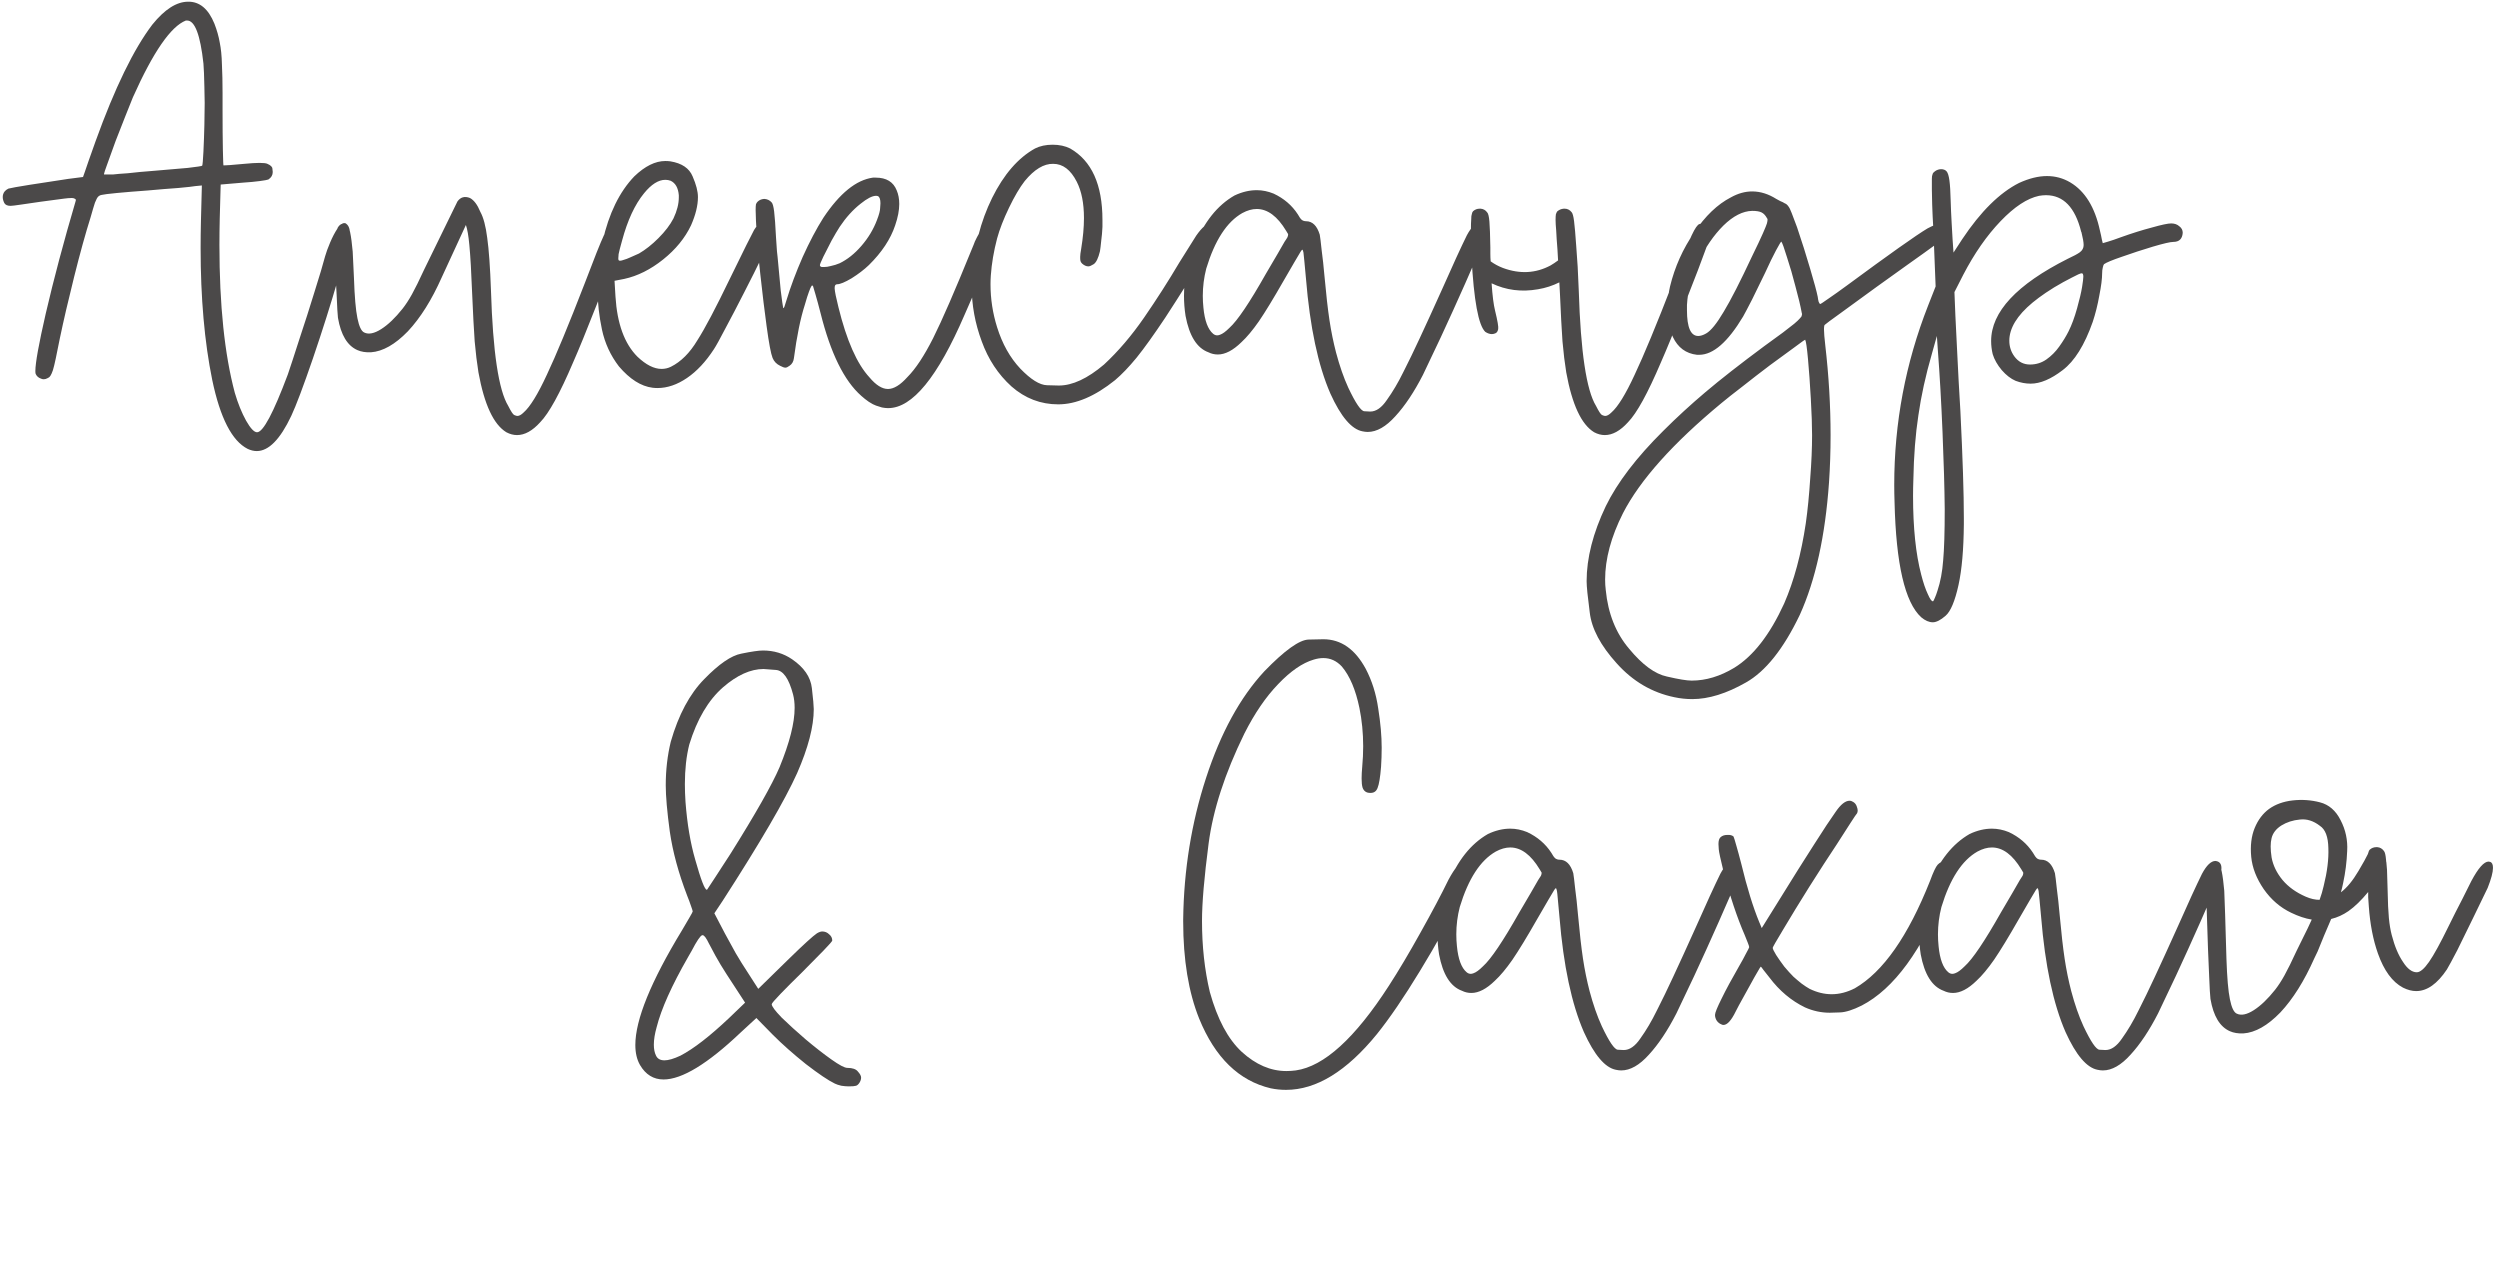 <?xml version="1.0" encoding="UTF-8"?> <svg xmlns="http://www.w3.org/2000/svg" width="327" height="168" viewBox="0 0 327 168" fill="none"> <g opacity="0.8"> <path d="M32.393 58.713C30.342 57.674 28.797 54.666 27.758 49.689C26.746 44.713 26.24 38.957 26.24 32.422C26.24 31.301 26.254 30.152 26.281 28.977L26.404 24.26L25.543 24.342C25.27 24.396 24.531 24.478 23.328 24.588C22.152 24.67 20.812 24.779 19.309 24.916C17.777 25.025 16.438 25.135 15.289 25.244C14.168 25.353 13.512 25.436 13.32 25.49C13.129 25.517 12.965 25.599 12.828 25.736C12.719 25.846 12.582 26.105 12.418 26.516C12.281 26.926 12.09 27.568 11.844 28.443C11.188 30.521 10.477 33.092 9.711 36.154C8.945 39.217 8.316 41.924 7.824 44.275C7.605 45.369 7.428 46.244 7.291 46.9C7.154 47.557 7.031 48.062 6.922 48.418C6.813 48.746 6.703 48.992 6.594 49.156C6.512 49.293 6.402 49.389 6.266 49.443C6.074 49.553 5.896 49.607 5.732 49.607C5.596 49.607 5.473 49.58 5.363 49.525C5.035 49.416 4.803 49.211 4.666 48.91C4.639 48.828 4.625 48.705 4.625 48.541C4.625 47.475 5.076 44.973 5.979 41.035C7.018 36.551 8.33 31.615 9.916 26.228V26.146C9.916 26.064 9.834 25.996 9.67 25.941C9.588 25.914 9.479 25.9 9.342 25.9C9.096 25.9 8.768 25.928 8.357 25.982C7.674 26.064 6.648 26.201 5.281 26.392C4.352 26.529 3.504 26.652 2.738 26.762C2 26.871 1.549 26.926 1.385 26.926C0.975 26.926 0.701 26.803 0.564 26.557C0.428 26.283 0.359 26.023 0.359 25.777C0.359 25.668 0.373 25.558 0.4 25.449C0.482 25.121 0.715 24.861 1.098 24.67C1.398 24.588 2.314 24.424 3.846 24.178C5.404 23.932 7.1 23.672 8.932 23.398L10.859 23.152L11.105 22.455C11.188 22.236 11.352 21.758 11.598 21.019C11.871 20.254 12.172 19.406 12.5 18.477C15.016 11.504 17.49 6.418 19.924 3.219C21.537 1.223 23.096 0.224 24.6 0.224C26.104 0.197 27.252 1.154 28.045 3.096C28.373 3.943 28.605 4.764 28.742 5.557C28.906 6.349 29.002 7.307 29.029 8.428C29.084 9.521 29.111 10.779 29.111 12.201V14.498C29.111 16.494 29.125 18.189 29.152 19.584C29.18 20.951 29.207 21.635 29.234 21.635C29.289 21.635 29.563 21.621 30.055 21.594C30.574 21.539 31.203 21.484 31.942 21.43C32.789 21.348 33.459 21.307 33.951 21.307C34.471 21.307 34.813 21.348 34.977 21.43C35.414 21.621 35.633 21.84 35.633 22.086C35.66 22.332 35.674 22.469 35.674 22.496C35.674 22.906 35.483 23.234 35.1 23.48C34.963 23.535 34.58 23.603 33.951 23.686C33.35 23.767 32.625 23.836 31.777 23.89L28.865 24.137L28.742 28.607C28.715 29.783 28.701 30.932 28.701 32.053C28.701 39.9 29.371 46.34 30.711 51.371C31.121 52.766 31.613 53.982 32.188 55.022C32.762 56.033 33.24 56.539 33.623 56.539C34.416 56.539 35.756 54.023 37.643 48.992C37.998 47.953 38.504 46.408 39.16 44.357C39.844 42.307 40.5 40.256 41.129 38.205C41.785 36.127 42.25 34.568 42.523 33.529C42.66 33.037 42.879 32.435 43.18 31.724C43.481 31.014 43.795 30.412 44.123 29.92C44.451 29.428 44.752 29.182 45.026 29.182H45.148C45.559 29.4 45.764 29.838 45.764 30.494C45.764 30.713 45.736 30.959 45.682 31.232C45.49 32.299 45.176 33.529 44.738 34.924L44.246 36.4C43.289 39.709 42.182 43.209 40.924 46.9C39.666 50.564 38.723 53.066 38.094 54.406C36.645 57.469 35.141 59 33.582 59C33.199 59 32.803 58.904 32.393 58.713ZM20.252 22.332C21.947 22.195 23.383 22.072 24.559 21.963C25.734 21.826 26.363 21.73 26.445 21.676C26.5 21.566 26.555 20.951 26.609 19.83C26.664 18.682 26.705 17.519 26.733 16.344C26.76 15.168 26.773 14.211 26.773 13.473L26.733 11.34C26.705 9.945 26.664 8.933 26.609 8.305C26.199 4.558 25.488 2.685 24.477 2.685H24.312C22.344 3.451 20.033 6.801 17.381 12.734C17.135 13.336 16.807 14.156 16.396 15.195C15.986 16.234 15.562 17.314 15.125 18.436C14.715 19.557 14.359 20.541 14.059 21.389C13.758 22.209 13.607 22.66 13.607 22.742C13.607 22.77 13.607 22.797 13.607 22.824C13.635 22.824 13.662 22.824 13.69 22.824C13.717 22.824 13.771 22.824 13.854 22.824C13.936 22.824 14.045 22.824 14.182 22.824C14.346 22.824 14.537 22.824 14.756 22.824C15.002 22.797 15.275 22.77 15.576 22.742C15.904 22.715 16.287 22.687 16.725 22.66C17.189 22.605 17.709 22.551 18.283 22.496C18.858 22.441 19.514 22.387 20.252 22.332ZM59.832 26.352C60.242 25.777 60.789 25.627 61.473 25.9C61.992 26.174 62.444 26.775 62.826 27.705C63.236 28.443 63.537 29.578 63.729 31.109C63.947 32.641 64.112 34.951 64.221 38.041C64.467 46.025 65.219 51.043 66.477 53.094C66.832 53.805 67.092 54.201 67.256 54.283C67.447 54.365 67.584 54.406 67.666 54.406C67.912 54.406 68.186 54.256 68.487 53.955C69.334 53.217 70.346 51.576 71.522 49.033C72.725 46.49 74.379 42.498 76.484 37.057C77.715 33.803 78.549 31.711 78.987 30.781C79.424 29.852 79.766 29.359 80.012 29.305C80.285 29.223 80.463 29.182 80.545 29.182C80.873 29.182 81.119 29.359 81.283 29.715C81.393 29.933 81.447 30.166 81.447 30.412C81.447 30.74 81.379 31.096 81.242 31.479C80.395 33.83 79.315 36.66 78.002 39.969C76.717 43.25 75.705 45.725 74.967 47.392C73.244 51.439 71.809 54.051 70.66 55.227C69.649 56.348 68.637 56.908 67.625 56.908C67.16 56.908 66.695 56.785 66.231 56.539C64.563 55.527 63.346 52.916 62.58 48.705C62.389 47.529 62.225 46.176 62.088 44.645C61.979 43.086 61.869 41.021 61.76 38.451C61.651 35.607 61.528 33.475 61.391 32.053C61.281 30.849 61.131 29.974 60.94 29.428C59.135 33.365 58.082 35.648 57.781 36.277C56.469 39.23 54.992 41.582 53.352 43.332C51.684 45.055 50.07 45.971 48.512 46.08C47.828 46.107 47.24 46.012 46.748 45.793C45.436 45.219 44.588 43.81 44.205 41.568C44.151 41.103 44.096 40.16 44.041 38.738C43.959 37.316 43.877 35.771 43.795 34.103C43.795 33.693 43.781 33.297 43.754 32.914V32.504C43.809 31.246 43.945 30.344 44.164 29.797C44.356 29.469 44.574 29.291 44.82 29.264C45.039 29.236 45.231 29.277 45.395 29.387C45.695 29.578 45.941 30.754 46.133 32.914C46.188 34.035 46.242 35.184 46.297 36.359C46.379 38.793 46.529 40.543 46.748 41.609C46.967 42.703 47.268 43.332 47.651 43.496C48.225 43.77 48.963 43.619 49.865 43.045C50.768 42.471 51.697 41.582 52.654 40.379C53.065 39.859 53.475 39.23 53.885 38.492C54.295 37.754 54.828 36.674 55.484 35.252C56.004 34.185 57.453 31.219 59.832 26.352ZM80.955 47.926C79.862 46.504 79.123 44.904 78.74 43.127C78.358 41.322 78.166 39.586 78.166 37.918V36.934C78.221 34.937 78.44 33.146 78.822 31.561C79.643 27.924 81.024 25.094 82.965 23.07C84.359 21.73 85.713 21.061 87.026 21.061C87.244 21.061 87.463 21.074 87.682 21.102C89.186 21.348 90.156 22.004 90.594 23.07C91.059 24.137 91.291 25.039 91.291 25.777C91.291 26.871 90.99 28.102 90.389 29.469C89.596 31.137 88.379 32.627 86.739 33.939C85.098 35.252 83.403 36.1 81.653 36.482L80.381 36.728L80.504 38.779C80.723 42.334 81.68 44.959 83.375 46.654C84.496 47.721 85.549 48.254 86.533 48.254C86.971 48.254 87.381 48.158 87.764 47.967C89.076 47.31 90.225 46.162 91.209 44.522C92.194 42.99 93.615 40.297 95.475 36.441C96.323 34.719 97.033 33.27 97.608 32.094C98.209 30.918 98.551 30.248 98.633 30.084C98.934 29.592 99.194 29.332 99.412 29.305C99.658 29.277 99.809 29.264 99.864 29.264C100.219 29.264 100.506 29.387 100.725 29.633C100.889 29.824 100.971 30.07 100.971 30.371C100.971 30.535 100.944 30.727 100.889 30.945C100.78 31.273 100.383 32.135 99.699 33.529C99.043 34.896 98.264 36.455 97.362 38.205C96.487 39.928 95.666 41.5 94.901 42.922C94.162 44.344 93.656 45.26 93.383 45.67C92.317 47.31 91.141 48.568 89.856 49.443C88.57 50.318 87.285 50.756 86 50.756C85.781 50.756 85.563 50.742 85.344 50.715C83.84 50.523 82.377 49.594 80.955 47.926ZM83.58 33.16C84.428 32.668 85.276 31.998 86.123 31.15C86.998 30.275 87.654 29.414 88.092 28.566C88.557 27.582 88.789 26.666 88.789 25.818V25.531C88.707 24.574 88.352 23.945 87.723 23.645C87.504 23.562 87.272 23.521 87.026 23.521C86.123 23.521 85.194 24.109 84.237 25.285C83.033 26.762 82.076 28.826 81.365 31.479C81.119 32.353 80.969 32.941 80.914 33.242C80.887 33.516 80.873 33.707 80.873 33.816C80.873 33.953 80.901 34.035 80.955 34.062C80.983 34.09 81.037 34.103 81.119 34.103C81.229 34.103 81.393 34.062 81.612 33.98C81.83 33.926 82.117 33.816 82.473 33.652C82.856 33.488 83.225 33.324 83.58 33.16ZM109.83 34.432C110.842 33.939 111.785 33.187 112.66 32.176C113.563 31.137 114.246 30.002 114.711 28.771C114.985 28.061 115.121 27.541 115.121 27.213C115.149 26.857 115.162 26.652 115.162 26.598C115.162 26.078 115.053 25.764 114.834 25.654C114.752 25.627 114.67 25.613 114.588 25.613C114.096 25.613 113.426 25.955 112.578 26.639C111.567 27.432 110.651 28.443 109.83 29.674C109.53 30.139 109.174 30.74 108.764 31.479C108.381 32.217 108.026 32.914 107.697 33.57C107.397 34.199 107.246 34.568 107.246 34.678C107.246 34.814 107.328 34.896 107.492 34.924C107.656 34.924 107.766 34.924 107.821 34.924C108.067 34.924 108.34 34.883 108.641 34.801C109.051 34.719 109.447 34.596 109.83 34.432ZM101.627 32.873C101.655 33.119 101.682 33.365 101.709 33.611C101.846 35.197 101.983 36.66 102.119 38C102.283 39.312 102.393 40.078 102.447 40.297H102.488C102.516 40.297 102.557 40.228 102.612 40.092C102.666 39.9 102.748 39.641 102.858 39.312C103.405 37.508 104.115 35.607 104.99 33.611C105.893 31.615 106.795 29.906 107.697 28.484C109.83 25.285 111.99 23.535 114.178 23.234H114.547C115.942 23.234 116.858 23.795 117.295 24.916C117.514 25.436 117.623 26.023 117.623 26.68C117.623 27.5 117.446 28.43 117.09 29.469C116.489 31.273 115.34 33.01 113.645 34.678C113.016 35.279 112.264 35.853 111.389 36.4C110.514 36.92 109.885 37.18 109.502 37.18C109.283 37.18 109.174 37.33 109.174 37.631V37.754C109.201 38.164 109.365 38.971 109.666 40.174C110.733 44.522 112.086 47.584 113.727 49.361C114.574 50.373 115.381 50.879 116.147 50.879C116.912 50.879 117.76 50.359 118.69 49.32C119.756 48.254 120.877 46.559 122.053 44.234C123.229 41.883 124.91 38.014 127.098 32.627C127.207 32.381 127.303 32.148 127.385 31.93C127.44 31.82 127.481 31.711 127.508 31.602C128.274 29.961 128.957 29.141 129.559 29.141C129.641 29.141 129.737 29.168 129.846 29.223C130.174 29.387 130.338 29.756 130.338 30.33C130.338 30.795 130.215 31.41 129.969 32.176C128.711 35.293 127.44 38.301 126.155 41.199C122.655 49.32 119.332 53.381 116.188 53.381H116.106C115.914 53.381 115.668 53.353 115.367 53.299C115.094 53.217 114.834 53.135 114.588 53.053C114.342 52.971 114.028 52.807 113.645 52.56C113.289 52.314 112.961 52.055 112.66 51.781C110.418 49.812 108.641 46.203 107.328 40.953C107.082 39.996 106.864 39.189 106.672 38.533C106.481 37.85 106.371 37.48 106.344 37.426C106.317 37.371 106.276 37.344 106.221 37.344C106.194 37.344 106.166 37.371 106.139 37.426C106.057 37.535 105.947 37.781 105.811 38.164C105.674 38.52 105.496 39.08 105.278 39.846C104.703 41.623 104.225 43.961 103.842 46.859C103.787 47.297 103.596 47.625 103.268 47.844C103.049 48.008 102.871 48.09 102.735 48.09C102.571 48.09 102.338 48.008 102.037 47.844C101.572 47.625 101.244 47.283 101.053 46.818C100.834 46.272 100.574 44.891 100.274 42.676C100 40.68 99.727 38.424 99.453 35.908C99.344 34.978 99.248 33.953 99.166 32.832C99.139 32.586 99.112 32.326 99.084 32.053C99.084 31.834 99.07 31.602 99.043 31.355C98.961 30.316 98.906 29.482 98.879 28.853L98.838 27.459C98.838 27.131 98.852 26.885 98.879 26.721C98.934 26.584 99.002 26.474 99.084 26.392C99.303 26.174 99.576 26.051 99.904 26.023H100.028C100.383 26.051 100.684 26.201 100.93 26.474C101.067 26.611 101.176 27.008 101.258 27.664C101.34 28.32 101.422 29.455 101.504 31.068C101.559 31.724 101.6 32.326 101.627 32.873ZM127.139 36.154C127.385 32.381 128.26 28.963 129.764 25.9C131.295 22.811 133.168 20.65 135.383 19.42C136.039 19.092 136.805 18.928 137.68 18.928C138.555 18.928 139.321 19.092 139.977 19.42C142.793 21.033 144.201 24.15 144.201 28.771V29.674C144.174 30.303 144.119 30.918 144.037 31.52C143.983 32.094 143.928 32.545 143.873 32.873C143.655 33.775 143.381 34.336 143.053 34.555C142.752 34.746 142.52 34.842 142.356 34.842C142.082 34.842 141.809 34.719 141.535 34.473C141.426 34.363 141.358 34.254 141.33 34.145C141.303 34.035 141.289 33.912 141.289 33.775V33.57C141.289 33.352 141.33 33.023 141.412 32.586C141.658 31.082 141.782 29.729 141.782 28.525C141.782 26.584 141.467 24.998 140.838 23.767C140.045 22.209 139.02 21.43 137.762 21.43C136.532 21.402 135.287 22.154 134.03 23.686C133.373 24.533 132.69 25.695 131.979 27.172C131.268 28.648 130.748 29.988 130.42 31.191C129.983 32.859 129.709 34.473 129.6 36.031C129.573 36.414 129.559 36.797 129.559 37.18C129.559 39.094 129.846 40.967 130.42 42.799C131.104 44.986 132.116 46.791 133.455 48.213C134.823 49.635 135.985 50.359 136.942 50.387C137.899 50.414 138.418 50.428 138.5 50.428C140.278 50.428 142.246 49.512 144.407 47.68C146.266 45.957 148.016 43.906 149.657 41.527C151.297 39.148 152.828 36.756 154.25 34.35C155.016 33.119 155.754 31.943 156.465 30.822C157.231 29.729 157.873 29.182 158.393 29.182C158.53 29.182 158.653 29.209 158.762 29.264C159.008 29.4 159.131 29.633 159.131 29.961C159.131 30.426 158.926 31.055 158.516 31.848C157.778 33.078 156.807 34.65 155.604 36.564C154.401 38.478 153.334 40.146 152.405 41.568C150.928 43.783 149.684 45.52 148.672 46.777C147.66 48.008 146.717 48.992 145.842 49.73C143.217 51.836 140.742 52.889 138.418 52.889C136.121 52.889 134.084 52.109 132.307 50.551C130.557 48.965 129.258 46.996 128.41 44.645C127.535 42.293 127.098 39.9 127.098 37.467C127.098 37.029 127.112 36.592 127.139 36.154ZM174.02 51.494C172.407 47.803 171.34 42.785 170.821 36.441C170.739 35.621 170.67 34.883 170.616 34.227C170.561 33.57 170.52 33.174 170.493 33.037C170.438 32.791 170.397 32.668 170.369 32.668C170.369 32.668 170.356 32.668 170.328 32.668C170.301 32.668 170.233 32.75 170.123 32.914C170.041 33.051 169.782 33.488 169.344 34.227C168.934 34.937 168.442 35.785 167.868 36.77C166.555 39.066 165.489 40.816 164.668 42.02C163.848 43.195 163.082 44.111 162.371 44.767C161.278 45.834 160.252 46.367 159.295 46.367C158.858 46.367 158.448 46.272 158.065 46.08C156.561 45.533 155.563 43.947 155.071 41.322C154.934 40.447 154.866 39.572 154.866 38.697C154.866 36.537 155.317 34.363 156.219 32.176C157.477 29.058 159.227 26.857 161.469 25.572C162.453 25.107 163.424 24.875 164.381 24.875C165.119 24.875 165.858 25.025 166.596 25.326C167.936 25.955 168.989 26.857 169.754 28.033C169.946 28.389 170.123 28.635 170.287 28.771C170.452 28.881 170.629 28.936 170.821 28.936C171.668 28.936 172.27 29.523 172.625 30.699C172.68 31 172.762 31.67 172.871 32.709C173.008 33.721 173.131 34.855 173.241 36.113C173.459 38.52 173.678 40.447 173.897 41.896C174.116 43.346 174.403 44.754 174.758 46.121C175.223 47.871 175.756 49.402 176.358 50.715C177.315 52.738 178.012 53.764 178.45 53.791C178.914 53.818 179.174 53.832 179.229 53.832C179.995 53.832 180.719 53.326 181.403 52.314C182.168 51.248 182.879 50.045 183.536 48.705L183.782 48.213C184.711 46.408 186.338 42.922 188.663 37.754C190.03 34.664 191.096 32.34 191.862 30.781C192.463 29.66 193.051 29.099 193.625 29.099C193.68 29.099 193.748 29.113 193.83 29.141C194.213 29.25 194.405 29.551 194.405 30.043C194.405 30.398 194.309 30.863 194.118 31.437C193.543 32.777 192.723 34.65 191.657 37.057C190.59 39.463 189.524 41.814 188.457 44.111C187.391 46.381 186.612 48.022 186.12 49.033C184.971 51.275 183.768 53.08 182.51 54.447C181.28 55.814 180.077 56.498 178.901 56.498C178.682 56.498 178.45 56.471 178.203 56.416C176.782 56.143 175.387 54.502 174.02 51.494ZM160.813 42.881C161.852 41.951 163.438 39.6 165.571 35.826C166.118 34.896 166.623 34.035 167.088 33.242C167.553 32.422 167.868 31.875 168.032 31.602C168.223 31.328 168.346 31.137 168.401 31.027C168.455 30.891 168.483 30.781 168.483 30.699V30.617C168.428 30.508 168.346 30.371 168.237 30.207C167.088 28.293 165.803 27.336 164.381 27.336C163.78 27.336 163.151 27.514 162.494 27.869C160.471 29.017 158.899 31.437 157.778 35.129C157.477 36.305 157.326 37.494 157.326 38.697C157.326 39.217 157.354 39.736 157.409 40.256C157.573 41.951 157.996 43.086 158.68 43.66C158.844 43.797 159.022 43.865 159.213 43.865C159.323 43.865 159.446 43.838 159.582 43.783C159.91 43.674 160.321 43.373 160.813 42.881ZM203.797 34.062C203.77 33.598 203.743 33.119 203.715 32.627C203.633 31.615 203.579 30.795 203.551 30.166C203.497 29.564 203.469 29.099 203.469 28.771C203.469 28.443 203.483 28.197 203.51 28.033C203.565 27.869 203.62 27.746 203.674 27.664C203.92 27.445 204.207 27.322 204.536 27.295H204.659C205.014 27.295 205.315 27.445 205.561 27.746C205.698 27.883 205.807 28.279 205.889 28.936C205.971 29.564 206.067 30.672 206.176 32.258C206.313 33.844 206.422 35.771 206.504 38.041C206.75 46.025 207.502 51.043 208.76 53.094C209.116 53.805 209.375 54.201 209.539 54.283C209.731 54.365 209.868 54.406 209.95 54.406C210.196 54.406 210.469 54.256 210.77 53.955C211.618 53.217 212.629 51.576 213.805 49.033C215.008 46.49 216.663 42.498 218.768 37.057C219.999 33.803 220.832 31.711 221.27 30.781C221.707 29.852 222.049 29.359 222.295 29.305C222.569 29.223 222.747 29.182 222.829 29.182C223.157 29.182 223.403 29.359 223.567 29.715C223.676 29.933 223.731 30.166 223.731 30.412C223.731 30.74 223.663 31.096 223.526 31.479C222.678 33.83 221.598 36.66 220.286 39.969C219 43.25 217.989 45.725 217.25 47.392C215.528 51.439 214.092 54.051 212.944 55.227C211.932 56.348 210.92 56.908 209.909 56.908C209.444 56.908 208.979 56.785 208.514 56.539C206.846 55.527 205.629 52.916 204.864 48.705C204.672 47.529 204.508 46.176 204.372 44.645C204.262 43.086 204.153 41.021 204.043 38.451C204.016 37.959 203.989 37.453 203.961 36.934C203.086 37.371 202.157 37.672 201.172 37.836C199.012 38.219 196.989 37.959 195.102 37.057C195.211 38.67 195.362 39.859 195.553 40.625C195.881 41.965 196.018 42.771 195.963 43.045C195.909 43.318 195.799 43.496 195.635 43.578C195.471 43.66 195.307 43.701 195.143 43.701C194.87 43.701 194.582 43.605 194.282 43.414C193.379 42.566 192.778 39.312 192.477 33.652C192.45 33.297 192.436 32.941 192.436 32.586C192.409 31.547 192.395 30.713 192.395 30.084C192.395 29.482 192.409 29.017 192.436 28.689C192.436 28.361 192.463 28.129 192.518 27.992C192.545 27.828 192.6 27.705 192.682 27.623C192.928 27.404 193.215 27.295 193.543 27.295H193.666C194.022 27.322 194.309 27.486 194.528 27.787C194.664 27.924 194.76 28.32 194.815 28.977C194.87 29.633 194.911 30.767 194.938 32.381V33.16C194.938 33.516 194.952 33.857 194.979 34.185C195.471 34.541 196.004 34.828 196.579 35.047C198.793 35.867 200.872 35.758 202.813 34.719C203.141 34.527 203.469 34.309 203.797 34.062ZM210.032 66.219C211.536 63.129 214.038 59.848 217.538 56.375C219.288 54.625 221.133 52.93 223.075 51.289C225.043 49.621 227.614 47.611 230.786 45.26C231.77 44.549 232.577 43.961 233.206 43.496C233.834 43.004 234.327 42.621 234.682 42.348C235.038 42.047 235.284 41.814 235.42 41.65C235.584 41.486 235.667 41.363 235.667 41.281C235.694 41.199 235.708 41.131 235.708 41.076L235.667 40.912C235.502 40.01 235.229 38.861 234.846 37.467C234.491 36.072 234.122 34.801 233.739 33.652C233.383 32.477 233.137 31.793 233 31.602C232.946 31.602 232.713 31.984 232.303 32.75C231.893 33.516 231.415 34.5 230.868 35.703C230.293 36.906 229.733 38.055 229.186 39.148C228.639 40.215 228.243 40.967 227.997 41.404C226 44.74 224.086 46.408 222.254 46.408H221.967C220.518 46.244 219.465 45.465 218.809 44.07C218.454 43.25 218.262 42.457 218.235 41.691C218.18 40.898 218.153 40.352 218.153 40.051C218.153 39.148 218.248 38.287 218.44 37.467C219.069 34.896 220.122 32.545 221.598 30.412C223.047 28.252 224.647 26.721 226.397 25.818C227.327 25.299 228.256 25.039 229.186 25.039C230.252 25.039 231.305 25.367 232.344 26.023C232.508 26.105 232.686 26.201 232.877 26.311C233.096 26.392 233.288 26.488 233.452 26.598C233.616 26.652 233.766 26.775 233.903 26.967C234.04 27.131 234.19 27.432 234.354 27.869C234.518 28.279 234.75 28.895 235.051 29.715C235.68 31.574 236.254 33.392 236.774 35.17C237.293 36.92 237.622 38.137 237.758 38.82C237.786 39.066 237.827 39.285 237.881 39.477C237.963 39.668 238.032 39.764 238.086 39.764C238.141 39.764 238.497 39.531 239.153 39.066C239.836 38.602 240.643 38.027 241.573 37.344C247.096 33.27 250.61 30.781 252.114 29.879C252.934 29.441 253.563 29.223 254.001 29.223C254.329 29.223 254.547 29.346 254.657 29.592C254.711 29.701 254.739 29.811 254.739 29.92C254.739 30.467 254.247 31.137 253.262 31.93C252.333 32.613 251.075 33.516 249.489 34.637C248.094 35.648 246.741 36.619 245.428 37.549C243.596 38.889 242.038 40.023 240.752 40.953C239.495 41.855 238.811 42.361 238.702 42.471C238.62 42.525 238.579 42.676 238.579 42.922V43.127C238.579 43.51 238.633 44.18 238.743 45.137C239.208 49.156 239.44 53.094 239.44 56.949C239.44 59.027 239.372 61.078 239.235 63.102C238.743 70.102 237.471 75.871 235.42 80.41C233.288 84.867 230.936 87.82 228.366 89.27C225.823 90.719 223.485 91.443 221.352 91.443C220.559 91.443 219.78 91.361 219.014 91.197C216.088 90.596 213.573 89.119 211.467 86.768C209.362 84.443 208.186 82.229 207.94 80.123C207.666 78.045 207.53 76.678 207.53 76.022C207.53 72.986 208.364 69.719 210.032 66.219ZM223.157 43.619C223.786 43.264 224.551 42.32 225.454 40.789C226.383 39.258 227.627 36.824 229.186 33.488C229.815 32.203 230.28 31.219 230.581 30.535C230.881 29.852 231.059 29.414 231.114 29.223C231.168 29.004 231.196 28.84 231.196 28.73C231.196 28.648 231.168 28.58 231.114 28.525C230.922 28.17 230.69 27.924 230.416 27.787C230.143 27.65 229.733 27.582 229.186 27.582C227.956 27.609 226.698 28.252 225.413 29.51C224.155 30.767 223.075 32.34 222.172 34.227C221.27 36.086 220.764 37.973 220.655 39.887V40.584C220.655 42.826 221.147 43.947 222.131 43.947C222.432 43.947 222.774 43.838 223.157 43.619ZM233.37 78.934C234.655 75.981 235.598 72.481 236.2 68.434C236.446 66.684 236.637 64.742 236.774 62.609C236.938 60.504 237.02 58.617 237.02 56.949C237.02 55.691 236.965 54.092 236.856 52.15C236.747 50.209 236.624 48.486 236.487 46.982C236.35 45.478 236.227 44.631 236.118 44.439C236.063 44.439 235.598 44.767 234.723 45.424C233.848 46.053 232.782 46.832 231.524 47.762C230.293 48.691 229.09 49.621 227.915 50.551C226.739 51.453 225.823 52.178 225.166 52.725C218.823 57.975 214.53 62.773 212.288 67.121C210.729 70.211 209.95 73.109 209.95 75.816C209.95 76.281 209.977 76.733 210.032 77.17C210.332 80.26 211.358 82.83 213.108 84.881C214.831 86.959 216.471 88.162 218.03 88.49C219.561 88.846 220.641 89.023 221.27 89.023C223.129 89.023 224.989 88.463 226.848 87.342C229.336 85.811 231.51 83.008 233.37 78.934ZM251.293 80.738C249.161 78.797 247.999 73.779 247.807 65.686C247.78 64.92 247.766 64.168 247.766 63.43C247.766 55.309 249.243 47.488 252.196 39.969L253.18 37.467L252.893 30.207C252.811 28.812 252.756 27.664 252.729 26.762C252.702 25.859 252.688 25.203 252.688 24.793C252.688 24.383 252.688 24.082 252.688 23.89V23.398C252.688 23.125 252.715 22.933 252.77 22.824C252.797 22.687 252.852 22.592 252.934 22.537C253.044 22.428 253.18 22.332 253.344 22.25C253.536 22.168 253.713 22.127 253.877 22.127C254.206 22.127 254.452 22.223 254.616 22.414C254.78 22.605 254.903 23.002 254.985 23.603C255.067 24.205 255.122 25.094 255.149 26.27C255.176 27.199 255.217 28.142 255.272 29.099C255.327 30.029 255.368 30.754 255.395 31.273L255.518 33.037L256.667 31.273C259.073 27.664 261.547 25.217 264.09 23.932C265.403 23.33 266.62 23.029 267.741 23.029C268.835 23.029 269.846 23.303 270.776 23.849C272.717 24.998 274.016 27.103 274.672 30.166C274.782 30.604 274.864 30.986 274.919 31.314C275.001 31.615 275.042 31.779 275.042 31.807C275.069 31.807 275.301 31.738 275.739 31.602C276.204 31.465 276.764 31.273 277.421 31.027C278.87 30.508 280.223 30.084 281.481 29.756C282.739 29.4 283.573 29.223 283.983 29.223C284.421 29.223 284.776 29.346 285.049 29.592C285.35 29.811 285.501 30.098 285.501 30.453C285.446 31.246 285.036 31.642 284.27 31.642C283.887 31.642 282.999 31.848 281.604 32.258C280.237 32.668 278.897 33.105 277.585 33.57C276.299 34.008 275.506 34.336 275.206 34.555C275.151 34.609 275.096 34.76 275.042 35.006C274.987 35.225 274.96 35.471 274.96 35.744C274.96 36.455 274.837 37.426 274.59 38.656C274.372 39.887 274.085 41.035 273.729 42.102C272.663 45.137 271.35 47.242 269.792 48.418C268.26 49.594 266.866 50.182 265.608 50.182C264.952 50.182 264.295 50.059 263.639 49.812C263.01 49.539 262.409 49.074 261.835 48.418C261.26 47.734 260.864 47.037 260.645 46.326C260.508 45.752 260.44 45.178 260.44 44.603C260.44 40.803 263.776 37.221 270.448 33.857C271.213 33.502 271.747 33.215 272.047 32.996C272.376 32.75 272.54 32.435 272.54 32.053C272.54 31.697 272.444 31.137 272.253 30.371C272.225 30.344 272.212 30.316 272.212 30.289C271.419 27.117 269.887 25.531 267.618 25.531C267.344 25.531 267.044 25.558 266.715 25.613C265.157 25.941 263.475 27.049 261.67 28.936C259.866 30.822 258.239 33.16 256.79 35.949L255.641 38.205L255.764 41.281C255.819 42.211 255.901 43.865 256.01 46.244C256.12 48.596 256.256 51.111 256.42 53.791C256.721 59.861 256.872 64.523 256.872 67.777V68.557C256.844 71.865 256.612 74.518 256.174 76.514C255.71 78.619 255.149 79.959 254.493 80.533C253.836 81.108 253.276 81.395 252.811 81.395C252.319 81.395 251.813 81.176 251.293 80.738ZM270.571 43.332C270.981 42.512 271.35 41.514 271.678 40.338C272.006 39.162 272.225 38.232 272.335 37.549C272.444 36.865 272.499 36.414 272.499 36.195C272.499 35.895 272.43 35.744 272.294 35.744C272.129 35.744 271.692 35.935 270.981 36.318C270.27 36.674 269.504 37.098 268.684 37.59C267.891 38.082 267.221 38.533 266.674 38.943C264.378 40.639 263.106 42.32 262.86 43.988C262.833 44.18 262.819 44.371 262.819 44.562C262.819 45.328 263.038 46.012 263.475 46.613C263.995 47.324 264.678 47.68 265.526 47.68C266.319 47.68 267.03 47.461 267.659 47.023C268.315 46.559 268.876 45.998 269.34 45.342C269.833 44.658 270.243 43.988 270.571 43.332ZM253.426 77.252C253.809 76.103 254.055 74.791 254.165 73.314C254.301 71.838 254.37 69.596 254.37 66.588C254.342 63.826 254.247 60.477 254.083 56.539C253.919 52.574 253.713 48.978 253.467 45.752L253.344 43.947L252.688 46.285C251.868 49.129 251.28 51.809 250.924 54.324C250.542 56.812 250.323 59.615 250.268 62.732C250.241 63.471 250.227 64.182 250.227 64.865C250.227 69.022 250.583 72.453 251.293 75.16C251.567 76.227 251.854 77.074 252.155 77.703C252.428 78.332 252.647 78.647 252.811 78.647H252.852C252.907 78.592 252.989 78.428 253.098 78.154C253.208 77.908 253.317 77.608 253.426 77.252Z" fill="#1E1C1B"></path> <path d="M109.188 141.729C108.34 141.318 107.082 140.471 105.414 139.186C103.773 137.873 102.338 136.602 101.107 135.371L98.934 133.156L96.842 135.084C92.549 139.158 89.199 141.195 86.793 141.195C85.481 141.195 84.455 140.566 83.717 139.309C83.307 138.598 83.102 137.723 83.102 136.684C83.102 133.375 85.139 128.371 89.213 121.672C89.596 121.016 89.924 120.455 90.197 119.99C90.471 119.525 90.607 119.266 90.607 119.211C90.607 119.156 90.539 118.937 90.402 118.555C90.266 118.144 90.088 117.666 89.869 117.119C88.748 114.193 87.996 111.418 87.613 108.793C87.258 106.168 87.08 104.144 87.08 102.723C87.08 100.726 87.299 98.826 87.736 97.021C88.748 93.494 90.211 90.76 92.125 88.818C94.039 86.85 95.652 85.742 96.965 85.496C98.305 85.222 99.248 85.086 99.795 85.086C101.217 85.086 102.488 85.469 103.609 86.234C105.168 87.301 106.029 88.558 106.193 90.008C106.357 91.43 106.44 92.346 106.44 92.756C106.44 95.025 105.715 97.814 104.266 101.123C102.68 104.65 99.426 110.228 94.504 117.857L93.438 119.457L94.832 122.123C95.242 122.889 95.707 123.736 96.227 124.666C96.773 125.596 97.266 126.389 97.703 127.045L99.18 129.342L103.035 125.568C104.156 124.475 105.004 123.668 105.578 123.148C106.18 122.602 106.604 122.246 106.85 122.082C107.123 121.918 107.356 121.836 107.547 121.836C107.902 121.836 108.203 121.959 108.449 122.205C108.723 122.424 108.859 122.697 108.859 123.025C108.859 123.107 108.477 123.545 107.711 124.338C106.945 125.131 106.016 126.074 104.922 127.168C103.801 128.262 102.857 129.205 102.092 129.998C101.326 130.791 100.943 131.242 100.943 131.352C100.943 131.625 101.381 132.213 102.256 133.115C103.158 133.99 104.197 134.934 105.373 135.945C106.576 136.957 107.697 137.832 108.736 138.57C109.775 139.309 110.473 139.678 110.828 139.678C111.512 139.678 111.977 139.842 112.223 140.17C112.496 140.471 112.633 140.73 112.633 140.949C112.633 141.168 112.565 141.387 112.428 141.605C112.291 141.824 112.141 141.961 111.977 142.016C111.813 142.07 111.498 142.098 111.033 142.098C110.732 142.098 110.404 142.07 110.049 142.016C109.693 141.934 109.406 141.838 109.188 141.729ZM95.529 111.705C98.838 106.428 100.984 102.641 101.969 100.344C103.281 97.144 103.938 94.56 103.938 92.592C103.938 91.935 103.869 91.348 103.732 90.828C103.186 88.75 102.434 87.683 101.477 87.629C100.52 87.547 99.986 87.506 99.877 87.506C98.182 87.506 96.418 88.299 94.586 89.885C92.645 91.58 91.168 94.082 90.156 97.391C89.773 98.922 89.582 100.644 89.582 102.559C89.582 103.297 89.609 104.076 89.664 104.896C89.883 107.768 90.307 110.283 90.936 112.443C91.674 115.068 92.18 116.381 92.453 116.381C92.481 116.381 92.508 116.353 92.535 116.299C92.617 116.189 92.932 115.711 93.478 114.863C94.053 113.988 94.736 112.935 95.529 111.705ZM89.008 138.078C90.731 137.176 92.85 135.535 95.365 133.156L97.457 131.146L95.775 128.562C95.283 127.824 94.777 127.031 94.258 126.184C93.738 125.309 93.328 124.57 93.027 123.969C92.918 123.777 92.822 123.6 92.74 123.436C92.385 122.697 92.111 122.328 91.92 122.328H91.838C91.592 122.41 91.141 123.08 90.484 124.338C90.348 124.584 90.184 124.871 89.992 125.199C87.859 128.918 86.492 131.967 85.891 134.346C85.644 135.221 85.522 135.986 85.522 136.643C85.522 137.217 85.617 137.695 85.809 138.078C86 138.488 86.369 138.693 86.916 138.693C87.436 138.693 88.133 138.488 89.008 138.078Z" fill="#1E1C1B"></path> <path d="M166.204 142.349C162.048 141.364 158.931 138.329 156.853 133.243C155.458 129.77 154.761 125.532 154.761 120.528V120.241C154.843 113.788 155.841 107.622 157.755 101.743C159.669 95.864 162.212 91.216 165.384 87.798C168.036 85.063 169.964 83.683 171.167 83.655C172.397 83.628 173.04 83.614 173.095 83.614C175.392 83.614 177.237 84.899 178.632 87.47C179.452 89.028 179.999 90.764 180.273 92.679C180.573 94.565 180.724 96.274 180.724 97.806C180.724 98.653 180.696 99.487 180.642 100.308C180.532 101.675 180.382 102.591 180.19 103.056C180.026 103.493 179.726 103.712 179.288 103.712H179.206C178.714 103.712 178.386 103.479 178.222 103.015C178.14 102.741 178.099 102.345 178.099 101.825C178.099 101.388 178.126 100.868 178.181 100.267C178.263 99.364 178.304 98.475 178.304 97.6C178.304 95.878 178.14 94.21 177.812 92.597C177.319 90.218 176.554 88.413 175.515 87.183C174.831 86.444 174.024 86.075 173.095 86.075C172.685 86.075 172.261 86.143 171.823 86.28C170.347 86.718 168.802 87.784 167.188 89.479C165.575 91.147 164.099 93.308 162.759 95.96C160.216 101.155 158.657 105.954 158.083 110.356C157.509 114.759 157.222 118.122 157.222 120.446C157.222 123.782 157.563 126.886 158.247 129.757C159.231 133.312 160.626 135.923 162.431 137.591C164.263 139.259 166.204 140.093 168.255 140.093C168.665 140.093 169.075 140.065 169.485 140.011C173.177 139.491 177.237 135.8 181.667 128.936C182.925 126.995 184.306 124.671 185.81 121.964C187.341 119.229 188.558 116.933 189.46 115.073C190.308 113.487 191.005 112.694 191.552 112.694C191.689 112.694 191.812 112.735 191.921 112.817C192.167 112.981 192.29 113.296 192.29 113.761C192.29 114.444 191.989 115.47 191.388 116.837C189.72 120.173 187.833 123.563 185.728 127.009C183.649 130.427 181.776 133.175 180.108 135.253C176.144 140.12 172.179 142.554 168.214 142.554C167.53 142.554 166.86 142.485 166.204 142.349ZM207.179 135.007C205.566 131.315 204.499 126.298 203.98 119.954C203.898 119.134 203.829 118.395 203.775 117.739C203.72 117.083 203.679 116.686 203.651 116.55C203.597 116.304 203.556 116.181 203.528 116.181C203.528 116.181 203.515 116.181 203.487 116.181C203.46 116.181 203.392 116.263 203.282 116.427C203.2 116.563 202.941 117.001 202.503 117.739C202.093 118.45 201.601 119.298 201.026 120.282C199.714 122.579 198.648 124.329 197.827 125.532C197.007 126.708 196.241 127.624 195.53 128.28C194.437 129.347 193.411 129.88 192.454 129.88C192.017 129.88 191.607 129.784 191.224 129.593C189.72 129.046 188.722 127.46 188.23 124.835C188.093 123.96 188.024 123.085 188.024 122.21C188.024 120.05 188.476 117.876 189.378 115.688C190.636 112.571 192.386 110.37 194.628 109.085C195.612 108.62 196.583 108.388 197.54 108.388C198.278 108.388 199.017 108.538 199.755 108.839C201.095 109.468 202.148 110.37 202.913 111.546C203.105 111.901 203.282 112.147 203.446 112.284C203.61 112.393 203.788 112.448 203.98 112.448C204.827 112.448 205.429 113.036 205.784 114.212C205.839 114.513 205.921 115.183 206.03 116.222C206.167 117.233 206.29 118.368 206.4 119.626C206.618 122.032 206.837 123.96 207.056 125.409C207.275 126.858 207.562 128.267 207.917 129.634C208.382 131.384 208.915 132.915 209.517 134.228C210.474 136.251 211.171 137.276 211.609 137.304C212.073 137.331 212.333 137.345 212.388 137.345C213.153 137.345 213.878 136.839 214.562 135.827C215.327 134.761 216.038 133.558 216.694 132.218L216.941 131.726C217.87 129.921 219.497 126.435 221.821 121.267C223.189 118.177 224.255 115.852 225.021 114.294C225.622 113.173 226.21 112.612 226.784 112.612C226.839 112.612 226.907 112.626 226.989 112.653C227.372 112.763 227.564 113.063 227.564 113.556C227.564 113.911 227.468 114.376 227.277 114.95C226.702 116.29 225.882 118.163 224.816 120.569C223.749 122.976 222.683 125.327 221.616 127.624C220.55 129.894 219.771 131.534 219.278 132.546C218.13 134.788 216.927 136.593 215.669 137.96C214.439 139.327 213.235 140.011 212.06 140.011C211.841 140.011 211.609 139.983 211.362 139.929C209.941 139.655 208.546 138.015 207.179 135.007ZM193.972 126.394C195.011 125.464 196.597 123.112 198.73 119.339C199.276 118.409 199.782 117.548 200.247 116.755C200.712 115.935 201.026 115.388 201.191 115.114C201.382 114.841 201.505 114.649 201.56 114.54C201.614 114.403 201.642 114.294 201.642 114.212V114.13C201.587 114.02 201.505 113.884 201.396 113.72C200.247 111.806 198.962 110.849 197.54 110.849C196.939 110.849 196.31 111.026 195.653 111.382C193.63 112.53 192.058 114.95 190.937 118.642C190.636 119.817 190.485 121.007 190.485 122.21C190.485 122.729 190.513 123.249 190.567 123.769C190.732 125.464 191.155 126.599 191.839 127.173C192.003 127.31 192.181 127.378 192.372 127.378C192.482 127.378 192.605 127.351 192.741 127.296C193.069 127.186 193.48 126.886 193.972 126.394ZM225.144 133.981C224.925 133.899 224.734 133.749 224.569 133.53C224.405 133.284 224.323 133.024 224.323 132.751C224.323 132.478 224.61 131.767 225.185 130.618C225.759 129.442 226.511 128.048 227.441 126.435C227.823 125.778 228.138 125.204 228.384 124.712C228.657 124.22 228.794 123.946 228.794 123.892C228.794 123.81 228.739 123.632 228.63 123.358C228.521 123.058 228.384 122.716 228.22 122.333C227.208 120.009 226.278 117.22 225.431 113.966C225.048 112.407 224.843 111.45 224.816 111.095C224.788 110.739 224.775 110.507 224.775 110.397C224.775 109.96 224.87 109.659 225.062 109.495C225.28 109.304 225.568 109.208 225.923 109.208C226.278 109.181 226.552 109.249 226.743 109.413C226.798 109.522 226.921 109.919 227.112 110.602C227.304 111.259 227.523 112.065 227.769 113.022C228.507 116.085 229.286 118.614 230.107 120.61L230.435 121.39L232.937 117.37C234.523 114.8 235.958 112.517 237.243 110.52C238.528 108.497 239.486 107.048 240.114 106.173C240.771 105.216 241.372 104.737 241.919 104.737C242.083 104.737 242.247 104.792 242.411 104.901C242.63 105.038 242.78 105.229 242.862 105.476C242.945 105.694 242.986 105.872 242.986 106.009C242.986 106.145 242.958 106.268 242.904 106.378C242.821 106.46 242.534 106.884 242.042 107.649C241.55 108.415 240.962 109.331 240.278 110.397C239.185 112.038 237.982 113.897 236.669 115.976C235.384 118.026 234.263 119.858 233.306 121.472C232.349 123.058 231.87 123.892 231.87 123.974C231.87 124.11 232.021 124.425 232.321 124.917C232.622 125.382 232.978 125.888 233.388 126.435C233.825 126.954 234.222 127.392 234.577 127.747C234.878 128.02 235.234 128.321 235.644 128.649C236.054 128.95 236.409 129.183 236.71 129.347C237.667 129.811 238.624 130.044 239.581 130.044C240.593 130.044 241.605 129.784 242.616 129.265C246.308 127.132 249.589 122.442 252.46 115.196C252.87 114.075 253.198 113.378 253.445 113.104C253.718 112.831 253.964 112.694 254.183 112.694C254.347 112.694 254.525 112.749 254.716 112.858C255.126 113.022 255.331 113.337 255.331 113.802V113.884C255.304 114.376 255.044 115.224 254.552 116.427C251.407 124.302 247.73 129.333 243.519 131.52C242.37 132.095 241.427 132.395 240.689 132.423C239.95 132.45 239.499 132.464 239.335 132.464C238.214 132.464 237.134 132.231 236.095 131.767C234.29 130.892 232.732 129.579 231.419 127.829C231.118 127.446 230.859 127.118 230.64 126.845C230.448 126.571 230.339 126.435 230.312 126.435C230.284 126.435 230.148 126.653 229.902 127.091C229.655 127.501 229.355 128.034 228.999 128.69C228.644 129.319 228.288 129.962 227.933 130.618C227.577 131.247 227.277 131.808 227.03 132.3C226.456 133.476 225.923 134.063 225.431 134.063C225.321 134.063 225.226 134.036 225.144 133.981ZM270.179 135.007C268.566 131.315 267.499 126.298 266.98 119.954C266.898 119.134 266.829 118.395 266.775 117.739C266.72 117.083 266.679 116.686 266.652 116.55C266.597 116.304 266.556 116.181 266.529 116.181C266.529 116.181 266.515 116.181 266.488 116.181C266.46 116.181 266.392 116.263 266.282 116.427C266.2 116.563 265.941 117.001 265.503 117.739C265.093 118.45 264.601 119.298 264.027 120.282C262.714 122.579 261.648 124.329 260.827 125.532C260.007 126.708 259.241 127.624 258.53 128.28C257.437 129.347 256.411 129.88 255.454 129.88C255.017 129.88 254.607 129.784 254.224 129.593C252.72 129.046 251.722 127.46 251.23 124.835C251.093 123.96 251.025 123.085 251.025 122.21C251.025 120.05 251.476 117.876 252.378 115.688C253.636 112.571 255.386 110.37 257.628 109.085C258.613 108.62 259.583 108.388 260.54 108.388C261.279 108.388 262.017 108.538 262.755 108.839C264.095 109.468 265.148 110.37 265.913 111.546C266.105 111.901 266.282 112.147 266.447 112.284C266.611 112.393 266.788 112.448 266.98 112.448C267.827 112.448 268.429 113.036 268.784 114.212C268.839 114.513 268.921 115.183 269.031 116.222C269.167 117.233 269.29 118.368 269.4 119.626C269.618 122.032 269.837 123.96 270.056 125.409C270.275 126.858 270.562 128.267 270.917 129.634C271.382 131.384 271.915 132.915 272.517 134.228C273.474 136.251 274.171 137.276 274.609 137.304C275.073 137.331 275.333 137.345 275.388 137.345C276.154 137.345 276.878 136.839 277.562 135.827C278.327 134.761 279.038 133.558 279.695 132.218L279.941 131.726C280.87 129.921 282.497 126.435 284.822 121.267C286.189 118.177 287.255 115.852 288.021 114.294C288.622 113.173 289.21 112.612 289.784 112.612C289.839 112.612 289.908 112.626 289.99 112.653C290.372 112.763 290.564 113.063 290.564 113.556C290.564 113.911 290.468 114.376 290.277 114.95C289.702 116.29 288.882 118.163 287.816 120.569C286.749 122.976 285.683 125.327 284.616 127.624C283.55 129.894 282.771 131.534 282.279 132.546C281.13 134.788 279.927 136.593 278.669 137.96C277.439 139.327 276.236 140.011 275.06 140.011C274.841 140.011 274.609 139.983 274.363 139.929C272.941 139.655 271.546 138.015 270.179 135.007ZM256.972 126.394C258.011 125.464 259.597 123.112 261.73 119.339C262.277 118.409 262.782 117.548 263.247 116.755C263.712 115.935 264.027 115.388 264.191 115.114C264.382 114.841 264.505 114.649 264.56 114.54C264.614 114.403 264.642 114.294 264.642 114.212V114.13C264.587 114.02 264.505 113.884 264.396 113.72C263.247 111.806 261.962 110.849 260.54 110.849C259.939 110.849 259.31 111.026 258.654 111.382C256.63 112.53 255.058 114.95 253.937 118.642C253.636 119.817 253.486 121.007 253.486 122.21C253.486 122.729 253.513 123.249 253.568 123.769C253.732 125.464 254.155 126.599 254.839 127.173C255.003 127.31 255.181 127.378 255.372 127.378C255.482 127.378 255.605 127.351 255.741 127.296C256.07 127.186 256.48 126.886 256.972 126.394ZM303.402 117.698C303.62 117.097 303.798 116.495 303.935 115.893C304.4 114.034 304.605 112.38 304.55 110.931C304.523 109.454 304.154 108.483 303.443 108.018C302.595 107.362 301.72 107.089 300.818 107.198C299.915 107.28 299.109 107.54 298.398 107.977C297.714 108.415 297.29 108.962 297.126 109.618C296.962 110.247 296.962 111.095 297.126 112.161C297.318 113.2 297.796 114.185 298.562 115.114C299.327 116.017 300.339 116.741 301.597 117.288C302.226 117.561 302.827 117.698 303.402 117.698ZM309.841 118.56C309.814 118.122 309.786 117.726 309.759 117.37V116.673C308.857 117.767 307.995 118.601 307.175 119.175C306.464 119.667 305.712 120.009 304.919 120.2C304.263 121.704 303.675 123.112 303.156 124.425C302.937 124.862 302.786 125.177 302.704 125.368C301.392 128.321 299.915 130.673 298.275 132.423C296.607 134.145 294.993 135.062 293.435 135.171C292.751 135.198 292.163 135.103 291.671 134.884C290.359 134.31 289.511 132.901 289.128 130.659C289.074 130.194 289.019 129.251 288.964 127.829C288.882 126.38 288.759 123.003 288.595 117.698C288.595 117.288 288.581 116.892 288.554 116.509V116.099C288.609 114.841 288.745 113.938 288.964 113.392C289.156 113.063 289.374 112.886 289.62 112.858C289.839 112.831 290.031 112.872 290.195 112.981C290.495 113.173 290.741 114.349 290.933 116.509C290.988 117.63 291.083 120.61 291.22 125.45C291.302 127.884 291.452 129.634 291.671 130.7C291.89 131.794 292.191 132.423 292.574 132.587C293.148 132.86 293.886 132.71 294.788 132.136C295.691 131.561 296.62 130.673 297.577 129.47C297.988 128.95 298.398 128.321 298.808 127.583C299.218 126.845 299.751 125.765 300.408 124.343C300.681 123.796 301.159 122.825 301.843 121.431C302.034 121.048 302.212 120.665 302.376 120.282C301.529 120.145 300.626 119.845 299.669 119.38C298.247 118.696 297.058 117.671 296.101 116.304C295.144 114.909 294.597 113.501 294.46 112.079C294.324 110.63 294.474 109.372 294.911 108.306C295.349 107.239 295.978 106.405 296.798 105.804C297.646 105.202 298.671 104.833 299.874 104.696C301.105 104.559 302.294 104.642 303.443 104.942C304.618 105.243 305.521 106.022 306.15 107.28C306.806 108.538 307.093 109.878 307.011 111.3C306.956 112.722 306.779 114.13 306.478 115.524C306.396 115.935 306.3 116.331 306.191 116.714C306.984 116.112 307.749 115.183 308.488 113.925C309.089 112.913 309.499 112.175 309.718 111.71C309.745 111.628 309.773 111.546 309.8 111.464C309.827 111.327 309.882 111.218 309.964 111.136C310.21 110.917 310.497 110.808 310.826 110.808H310.949C311.304 110.835 311.591 110.999 311.81 111.3C311.947 111.436 312.042 111.833 312.097 112.489C312.097 112.599 312.111 112.708 312.138 112.817C312.165 113.063 312.193 113.378 312.22 113.761C312.247 114.362 312.275 115.265 312.302 116.468C312.329 118.026 312.384 119.229 312.466 120.077C312.548 120.925 312.671 121.663 312.835 122.292C313.218 123.769 313.71 124.944 314.312 125.819C314.886 126.722 315.488 127.173 316.117 127.173C316.554 127.173 317.087 126.722 317.716 125.819C318.345 124.917 319.193 123.372 320.259 121.185C320.861 119.954 321.462 118.765 322.064 117.616C322.611 116.55 323.007 115.757 323.253 115.237C324.156 113.542 324.908 112.694 325.509 112.694C325.564 112.694 325.632 112.708 325.714 112.735C325.96 112.817 326.083 113.077 326.083 113.515C326.083 114.089 325.851 114.964 325.386 116.14C324.812 117.315 324.169 118.642 323.458 120.118C322.72 121.622 322.036 123.017 321.408 124.302C320.751 125.56 320.3 126.394 320.054 126.804C318.796 128.69 317.456 129.634 316.035 129.634C315.488 129.634 314.913 129.483 314.312 129.183C312.917 128.444 311.824 126.954 311.031 124.712C310.402 122.935 310.005 120.884 309.841 118.56Z" fill="#1E1C1B"></path> </g> </svg> 